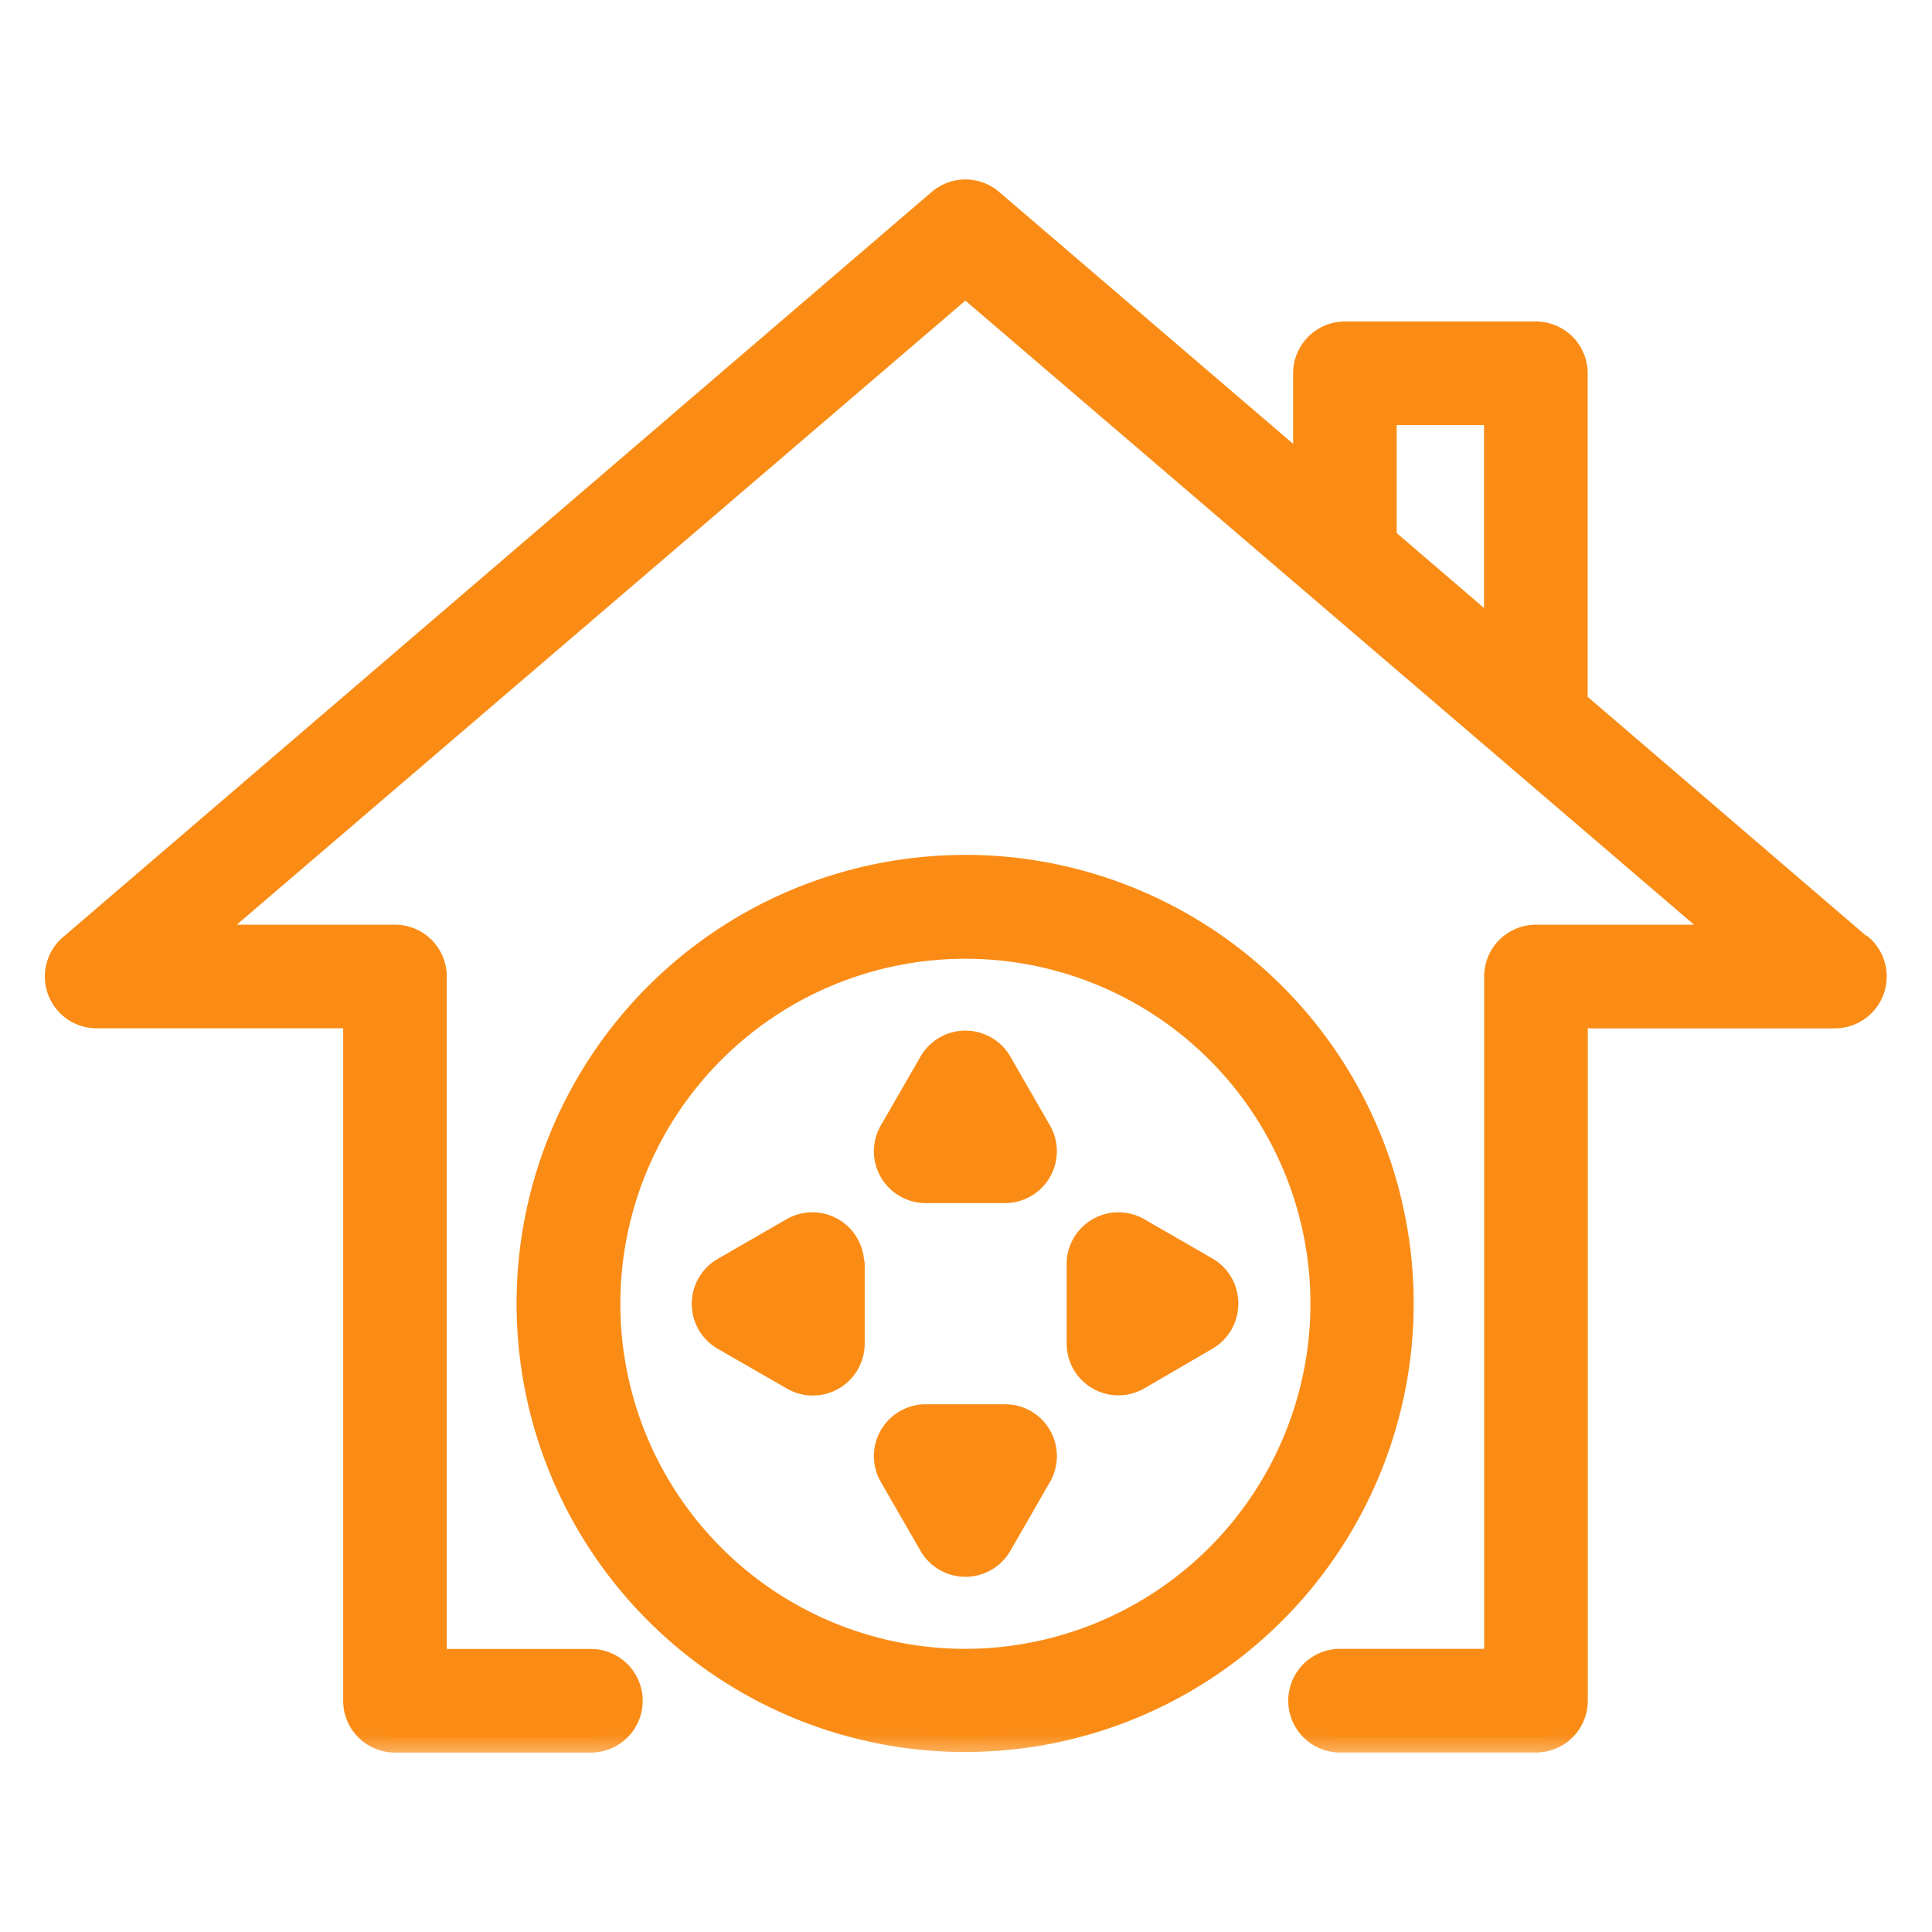 <svg xmlns="http://www.w3.org/2000/svg" fill="none" viewBox="0 0 32 32"><mask id="a" width="32" height="27" x="-.007" y="2.222" fill="#000" maskUnits="userSpaceOnUse"><path fill="#fff" d="M-.007 2.222h32v27h-32z"/><path d="m30.775 15.713-4.728-4.056V6.183a.608.608 0 0 0-.608-.608h-3.163a.608.608 0 0 0-.608.608v1.711l-5.272-4.517a.609.609 0 0 0-.811 0L1.206 15.712a.608.608 0 0 0 .406 1.07h4.322V28.17c0 .336.272.608.609.608h3.244a.608.608 0 1 0 0-1.216H7.15V16.174a.608.608 0 0 0-.608-.608H3.246L15.99 4.65l12.745 10.916H25.44a.608.608 0 0 0-.608.608V27.56h-2.636a.608.608 0 1 0 0 1.217h3.244a.608.608 0 0 0 .609-.608V16.783h4.334a.609.609 0 0 0 .406-1.07h-.013ZM22.884 6.79h1.946v3.824l-1.946-1.67V6.79Zm-6.894 7.62a7.18 7.18 0 0 0-5.08 12.258 7.18 7.18 0 1 0 5.08-12.259Zm0 13.15a5.965 5.965 0 1 1 5.965-5.965 5.973 5.973 0 0 1-5.965 5.965Zm1.184-8.795a.609.609 0 0 1-.527.912h-1.313a.608.608 0 0 1-.528-.912l.657-1.14a.609.609 0 0 1 1.055 0l.656 1.14Zm-3.102 2.17v1.314a.609.609 0 0 1-.92.53l-1.14-.656a.609.609 0 0 1 0-1.055l1.14-.657a.608.608 0 0 1 .912.528l.008-.004Zm3.102 2.879a.609.609 0 0 1 0 .608l-.656 1.14a.609.609 0 0 1-1.055 0l-.657-1.14a.609.609 0 0 1 .528-.913h1.314c.217 0 .418.116.526.304Zm3.086-2.218a.609.609 0 0 1-.304.527l-1.127.656a.607.607 0 0 1-.912-.527v-1.317a.608.608 0 0 1 .912-.524l1.14.657a.608.608 0 0 1 .291.527Z"/></mask><path fill="#FA8C16" d="m30.775 15.713-4.728-4.056V6.183a.608.608 0 0 0-.608-.608h-3.163a.608.608 0 0 0-.608.608v1.711l-5.272-4.517a.609.609 0 0 0-.811 0L1.206 15.712a.608.608 0 0 0 .406 1.07h4.322V28.17c0 .336.272.608.609.608h3.244a.608.608 0 1 0 0-1.216H7.15V16.174a.608.608 0 0 0-.608-.608H3.246L15.99 4.65l12.745 10.916H25.44a.608.608 0 0 0-.608.608V27.56h-2.636a.608.608 0 1 0 0 1.217h3.244a.608.608 0 0 0 .609-.608V16.783h4.334a.609.609 0 0 0 .406-1.07h-.013ZM22.884 6.79h1.946v3.824l-1.946-1.67V6.79Zm-6.894 7.62a7.18 7.18 0 0 0-5.08 12.258 7.18 7.18 0 1 0 5.08-12.259Zm0 13.15a5.965 5.965 0 1 1 5.965-5.965 5.973 5.973 0 0 1-5.965 5.965Zm1.184-8.795a.609.609 0 0 1-.527.912h-1.313a.608.608 0 0 1-.528-.912l.657-1.14a.609.609 0 0 1 1.055 0l.656 1.14Zm-3.102 2.17v1.314a.609.609 0 0 1-.92.53l-1.14-.656a.609.609 0 0 1 0-1.055l1.14-.657a.608.608 0 0 1 .912.528l.008-.004Zm3.102 2.879a.609.609 0 0 1 0 .608l-.656 1.14a.609.609 0 0 1-1.055 0l-.657-1.14a.609.609 0 0 1 .528-.913h1.314c.217 0 .418.116.526.304Zm3.086-2.218a.609.609 0 0 1-.304.527l-1.127.656a.607.607 0 0 1-.912-.527v-1.317a.608.608 0 0 1 .912-.524l1.14.657a.608.608 0 0 1 .291.527Z"/><path stroke="#FA8C16" stroke-linejoin="round" stroke-width=".5" d="m30.775 15.713-4.728-4.056V6.183a.608.608 0 0 0-.608-.608h-3.163a.608.608 0 0 0-.608.608v1.711l-5.272-4.517a.609.609 0 0 0-.811 0L1.206 15.712a.608.608 0 0 0 .406 1.07h4.322V28.17c0 .336.272.608.609.608h3.244a.608.608 0 1 0 0-1.216H7.15V16.174a.608.608 0 0 0-.608-.608H3.246L15.99 4.65l12.745 10.916H25.44a.608.608 0 0 0-.608.608V27.56h-2.636a.608.608 0 1 0 0 1.217h3.244a.608.608 0 0 0 .609-.608V16.783h4.334a.609.609 0 0 0 .406-1.07h-.013ZM22.884 6.79h1.946v3.824l-1.946-1.67V6.79Zm-6.894 7.62a7.18 7.18 0 0 0-5.08 12.258 7.18 7.18 0 1 0 5.08-12.259Zm0 13.15a5.965 5.965 0 1 1 5.965-5.965 5.973 5.973 0 0 1-5.965 5.965Zm1.184-8.795a.609.609 0 0 1-.527.912h-1.313a.608.608 0 0 1-.528-.912l.657-1.14a.609.609 0 0 1 1.055 0l.656 1.14Zm-3.102 2.17v1.314a.609.609 0 0 1-.92.53l-1.14-.656a.609.609 0 0 1 0-1.055l1.14-.657a.608.608 0 0 1 .912.528l.008-.004Zm3.102 2.879a.609.609 0 0 1 0 .608l-.656 1.14a.609.609 0 0 1-1.055 0l-.657-1.14a.609.609 0 0 1 .528-.913h1.314c.217 0 .418.116.526.304Zm3.086-2.218a.609.609 0 0 1-.304.527l-1.127.656a.607.607 0 0 1-.912-.527v-1.317a.608.608 0 0 1 .912-.524l1.14.657a.608.608 0 0 1 .291.527Z" mask="url(#a)"/></svg>